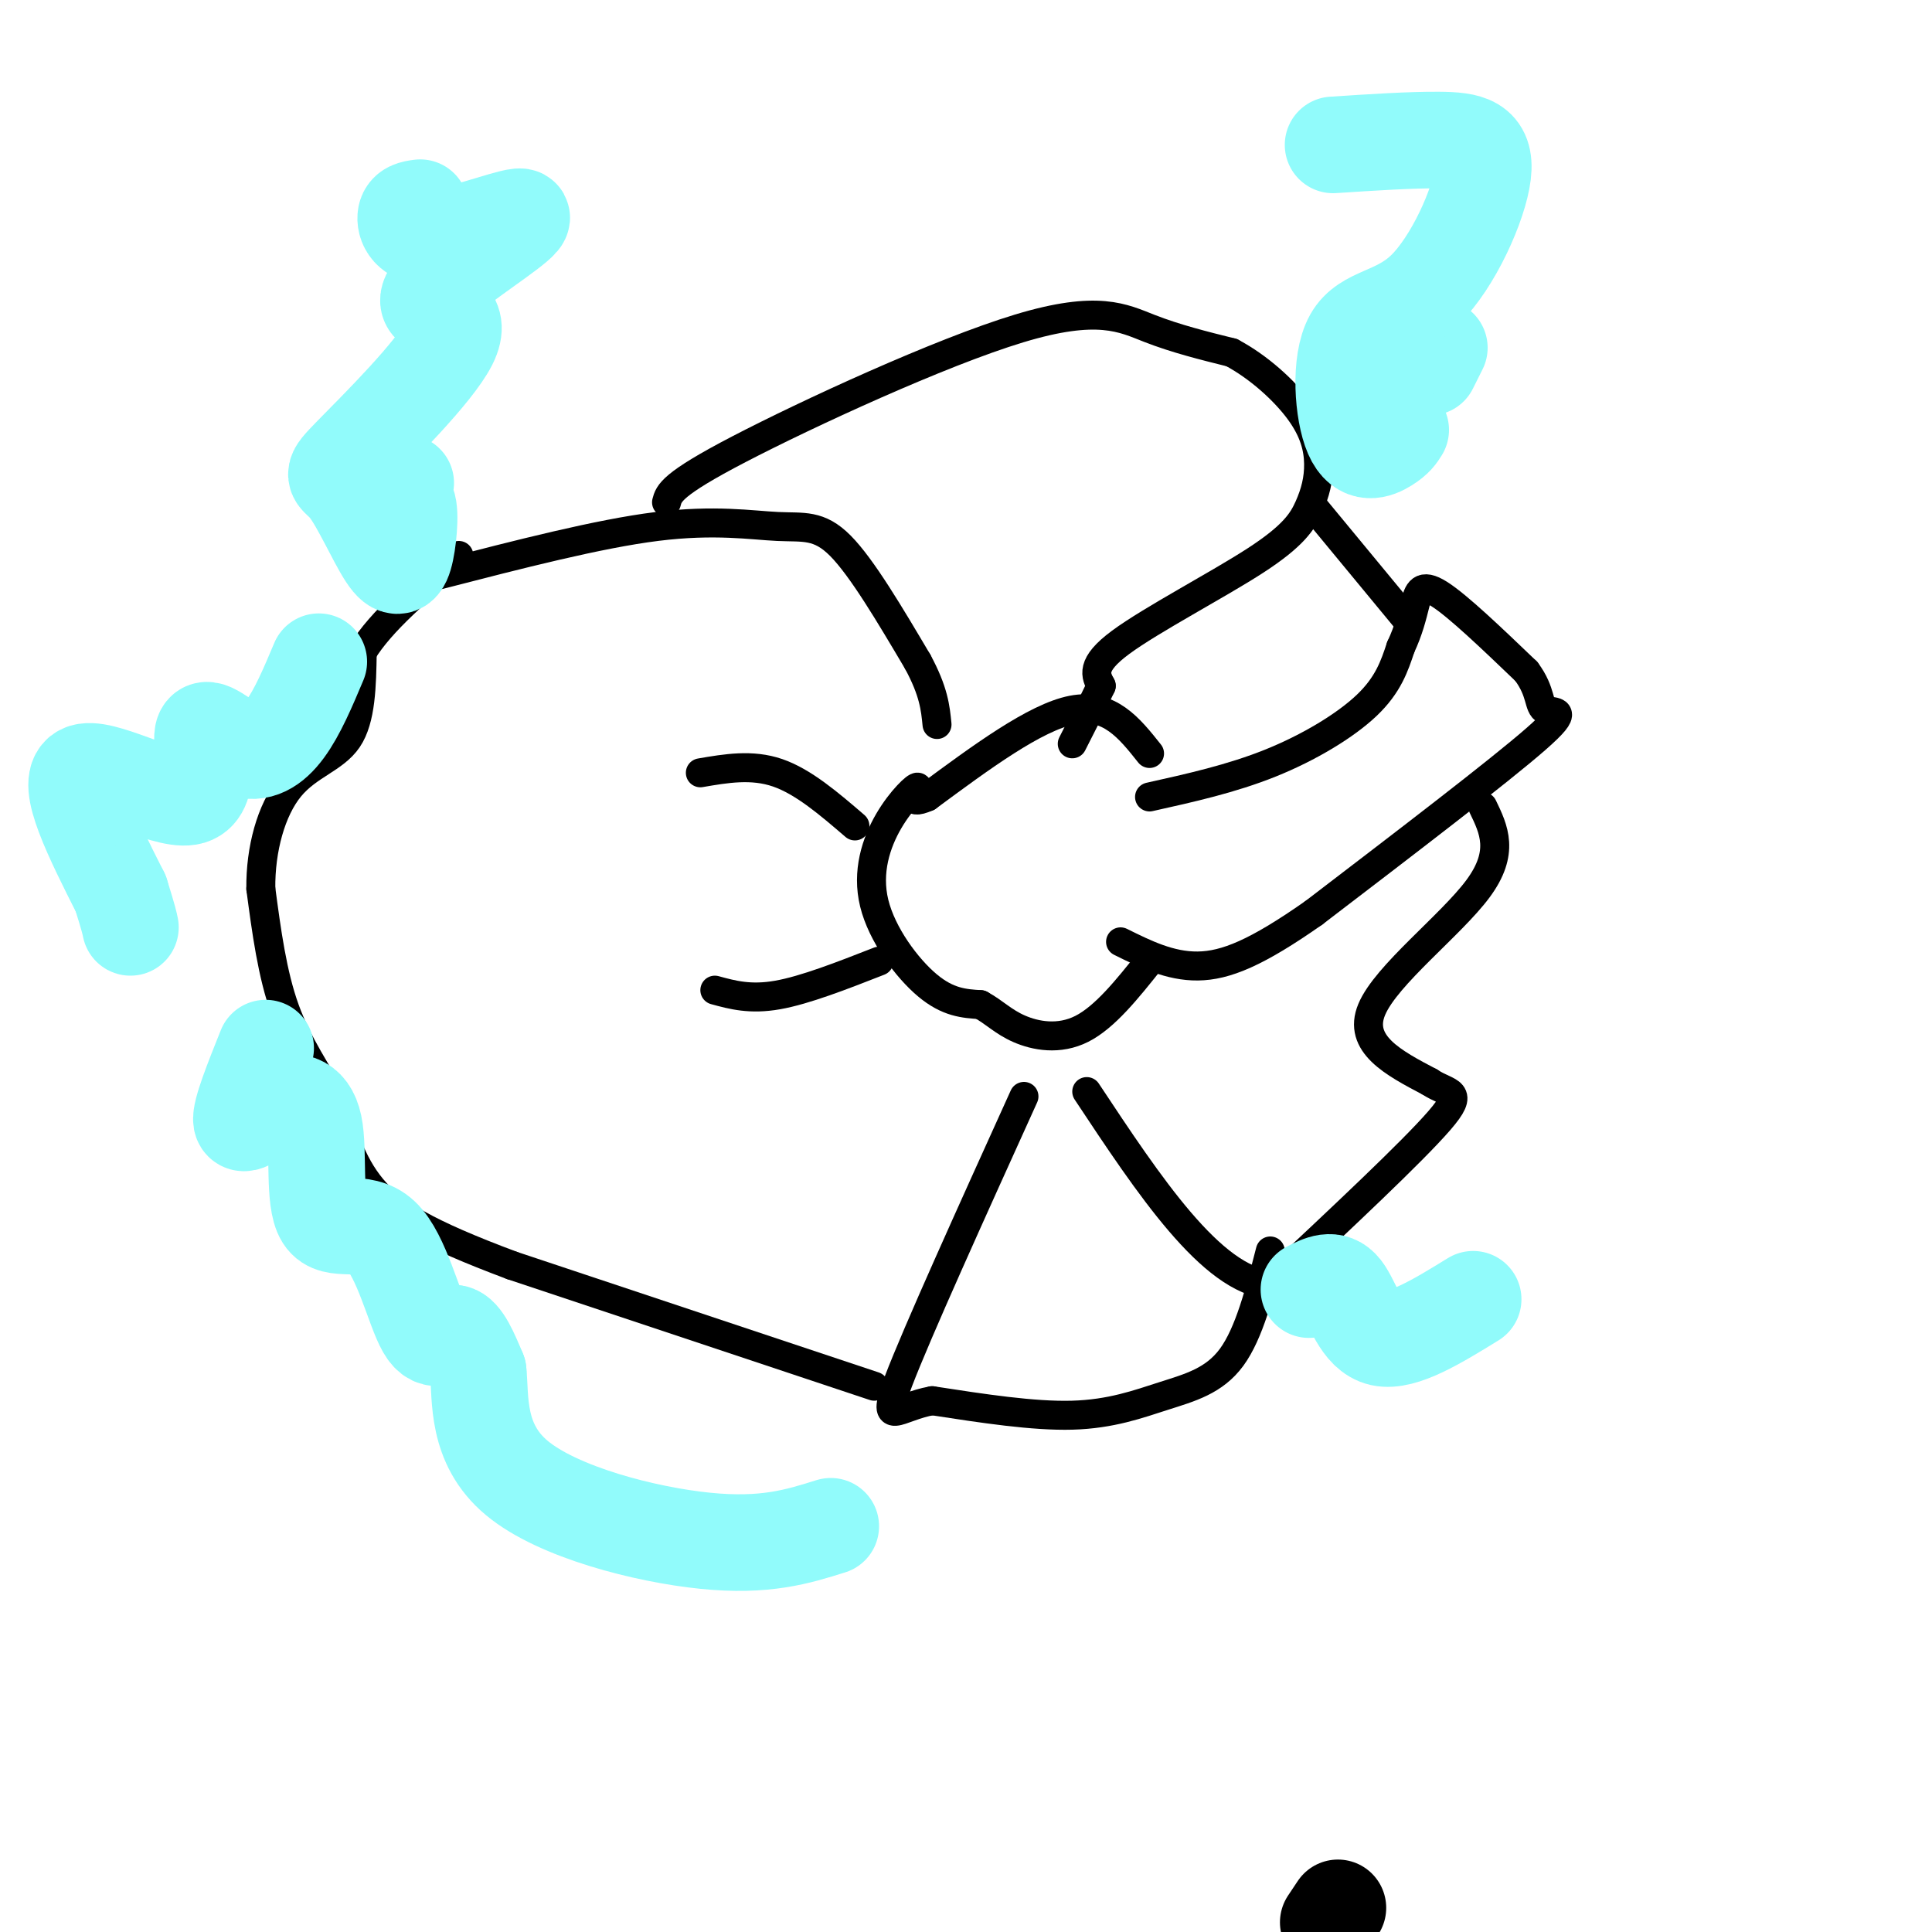 <svg viewBox='0 0 400 400' version='1.1' xmlns='http://www.w3.org/2000/svg' xmlns:xlink='http://www.w3.org/1999/xlink'><g fill='none' stroke='#000000' stroke-width='6' stroke-linecap='round' stroke-linejoin='round'><path d='M238,165c8.489,-1.889 16.978,-3.778 25,-7c8.022,-3.222 15.578,-7.778 20,-12c4.422,-4.222 5.711,-8.111 7,-12'/><path d='M290,134c1.679,-3.583 2.375,-6.542 3,-9c0.625,-2.458 1.179,-4.417 5,-2c3.821,2.417 10.911,9.208 18,16'/><path d='M316,139c3.262,4.357 2.417,7.250 4,8c1.583,0.750 5.595,-0.643 -2,6c-7.595,6.643 -26.798,21.321 -46,36'/><path d='M272,189c-11.778,8.267 -18.222,10.933 -24,11c-5.778,0.067 -10.889,-2.467 -16,-5'/><path d='M238,156c-4.167,-5.250 -8.333,-10.500 -16,-9c-7.667,1.500 -18.833,9.750 -30,18'/><path d='M192,165c-4.816,2.114 -1.857,-1.602 -2,-2c-0.143,-0.398 -3.389,2.522 -6,7c-2.611,4.478 -4.588,10.513 -3,17c1.588,6.487 6.739,13.425 11,17c4.261,3.575 7.630,3.788 11,4'/><path d='M203,208c2.905,1.583 4.667,3.542 8,5c3.333,1.458 8.238,2.417 13,0c4.762,-2.417 9.381,-8.208 14,-14'/><path d='M91,119c16.482,-4.250 32.964,-8.500 45,-10c12.036,-1.500 19.625,-0.250 25,0c5.375,0.250 8.536,-0.500 13,4c4.464,4.500 10.232,14.250 16,24'/><path d='M190,137c3.333,6.167 3.667,9.583 4,13'/><path d='M138,104c0.482,-1.851 0.964,-3.702 15,-11c14.036,-7.298 41.625,-20.042 58,-25c16.375,-4.958 21.536,-2.131 27,0c5.464,2.131 11.232,3.565 17,5'/><path d='M255,73c5.542,2.940 10.898,7.789 14,12c3.102,4.211 3.950,7.783 4,11c0.050,3.217 -0.698,6.079 -2,9c-1.302,2.921 -3.158,5.902 -11,11c-7.842,5.098 -21.669,12.314 -28,17c-6.331,4.686 -5.165,6.843 -4,9'/><path d='M228,142c-1.667,3.500 -3.833,7.750 -6,12'/><path d='M272,105c0.000,0.000 19.000,23.000 19,23'/><path d='M307,167c2.289,4.733 4.578,9.467 -1,17c-5.578,7.533 -19.022,17.867 -22,25c-2.978,7.133 4.511,11.067 12,15'/><path d='M296,224c3.867,2.600 7.533,1.600 2,8c-5.533,6.400 -20.267,20.200 -35,34'/><path d='M263,266c-12.167,-1.000 -25.083,-20.500 -38,-40'/><path d='M263,259c-2.190,8.530 -4.381,17.060 -8,22c-3.619,4.940 -8.667,6.292 -14,8c-5.333,1.708 -10.952,3.774 -19,4c-8.048,0.226 -18.524,-1.387 -29,-3'/><path d='M193,290c-7.222,1.267 -10.778,5.933 -7,-4c3.778,-9.933 14.889,-34.467 26,-59'/><path d='M181,287c0.000,0.000 -75.000,-25.000 -75,-25'/><path d='M106,262c-17.756,-6.644 -24.644,-10.756 -29,-16c-4.356,-5.244 -6.178,-11.622 -8,-18'/><path d='M69,228c-3.244,-5.911 -7.356,-11.689 -10,-19c-2.644,-7.311 -3.822,-16.156 -5,-25'/><path d='M54,184c-0.095,-8.238 2.167,-16.333 6,-21c3.833,-4.667 9.238,-5.905 12,-10c2.762,-4.095 2.881,-11.048 3,-18'/><path d='M75,135c3.833,-6.333 11.917,-13.167 20,-20'/><path d='M177,171c-5.333,-4.583 -10.667,-9.167 -16,-11c-5.333,-1.833 -10.667,-0.917 -16,0'/><path d='M182,199c-7.667,3.000 -15.333,6.000 -21,7c-5.667,1.000 -9.333,0.000 -13,-1'/></g>
<g fill='none' stroke='#000000' stroke-width='20' stroke-linecap='round' stroke-linejoin='round'><path d='M277,395c0.000,0.000 -2.000,3.000 -2,3'/></g>
<g fill='none' stroke='#91FBFB' stroke-width='20' stroke-linecap='round' stroke-linejoin='round'><path d='M84,100c-2.126,4.636 -4.252,9.271 -4,9c0.252,-0.271 2.880,-5.450 4,-5c1.120,0.450 0.730,6.527 0,10c-0.730,3.473 -1.802,4.340 -4,1c-2.198,-3.340 -5.523,-10.887 -8,-14c-2.477,-3.113 -4.107,-1.793 1,-7c5.107,-5.207 16.952,-16.940 20,-23c3.048,-6.060 -2.701,-6.446 -4,-8c-1.299,-1.554 1.850,-4.277 5,-7'/><path d='M94,56c4.853,-3.874 14.486,-10.059 14,-11c-0.486,-0.941 -11.093,3.362 -17,4c-5.907,0.638 -7.116,-2.389 -7,-4c0.116,-1.611 1.558,-1.805 3,-2'/><path d='M66,137c-2.208,5.246 -4.416,10.492 -7,14c-2.584,3.508 -5.543,5.277 -9,4c-3.457,-1.277 -7.411,-5.600 -8,-3c-0.589,2.600 2.188,12.123 -3,13c-5.188,0.877 -18.339,-6.892 -22,-5c-3.661,1.892 2.170,13.446 8,25'/><path d='M25,185c1.667,5.333 1.833,6.167 2,7'/><path d='M55,217c-2.658,6.644 -5.316,13.288 -5,15c0.316,1.712 3.605,-1.508 7,-3c3.395,-1.492 6.896,-1.258 8,4c1.104,5.258 -0.190,15.539 2,19c2.190,3.461 7.865,0.103 12,4c4.135,3.897 6.729,15.049 9,19c2.271,3.951 4.220,0.700 6,1c1.780,0.300 3.390,4.150 5,8'/><path d='M99,284c0.571,5.405 -0.500,14.917 8,22c8.500,7.083 26.571,11.738 39,13c12.429,1.262 19.214,-0.869 26,-3'/><path d='M271,267c2.489,-1.289 4.978,-2.578 7,0c2.022,2.578 3.578,9.022 8,10c4.422,0.978 11.711,-3.511 19,-8'/><path d='M298,72c0.000,0.000 -2.000,4.000 -2,4'/><path d='M290,89c-0.568,0.921 -1.137,1.842 -3,3c-1.863,1.158 -5.021,2.555 -7,-2c-1.979,-4.555 -2.779,-15.060 0,-20c2.779,-4.940 9.137,-4.314 15,-10c5.863,-5.686 11.232,-17.685 12,-24c0.768,-6.315 -3.066,-6.947 -9,-7c-5.934,-0.053 -13.967,0.474 -22,1'/></g>
</svg>